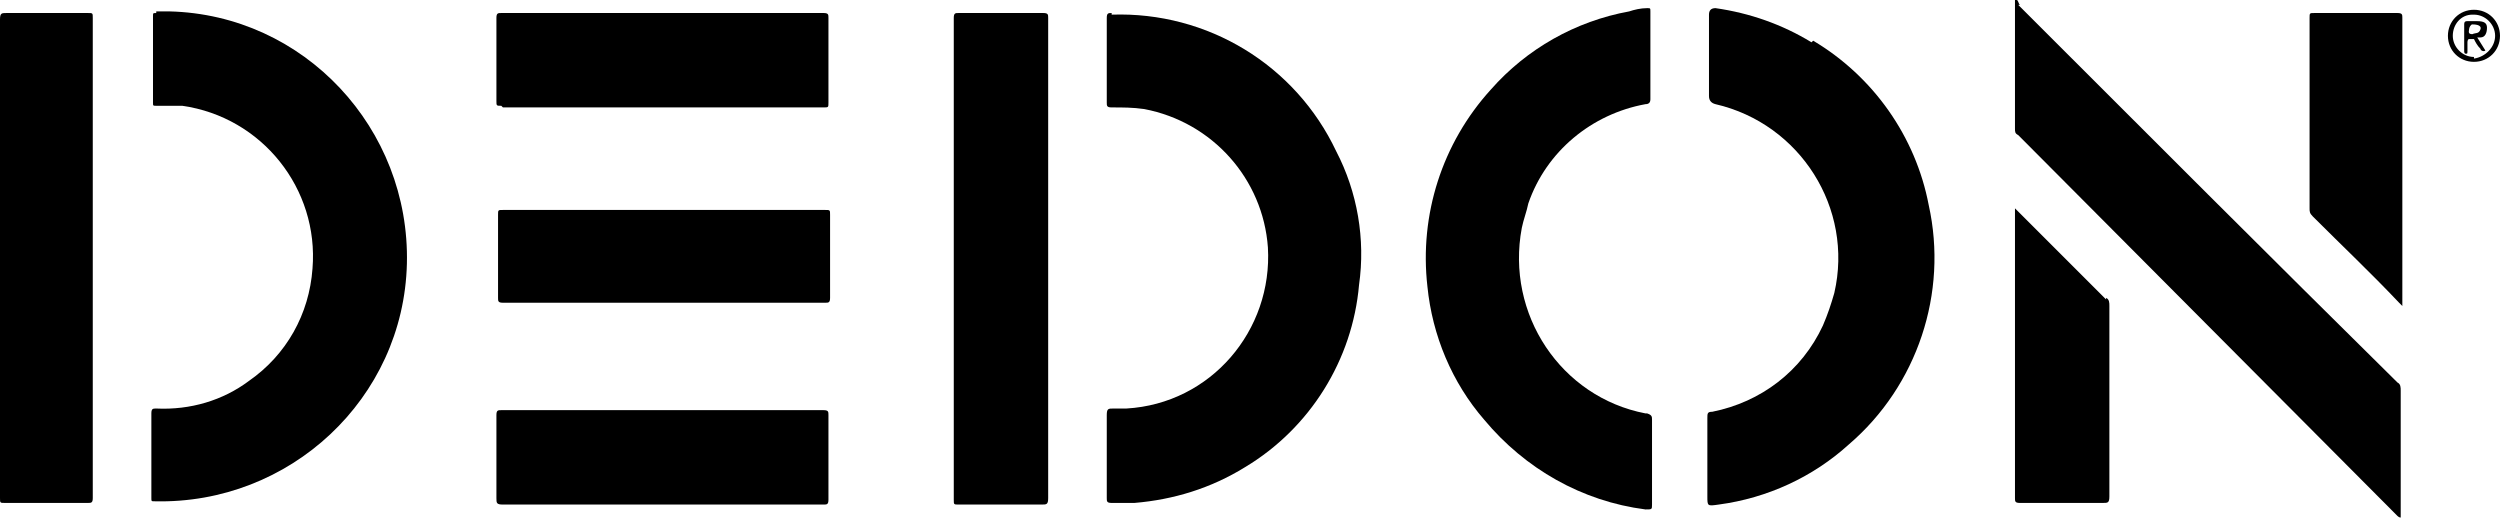 <?xml version="1.0" encoding="UTF-8"?>
<svg xmlns="http://www.w3.org/2000/svg" version="1.1" viewBox="0 0 153.6 31.8">
  <!-- Generator: Adobe Illustrator 28.7.1, SVG Export Plug-In . SVG Version: 1.2.0 Build 142)  -->
  <g>
    <g id="Ebene_1">
      <g id="Ebene_2">
        <g id="dedon">
          <path d="M68.3.8c-.2,0-.3,0-.3.3v5.2c0,.2,0,.3.3.3.7,0,1.3,0,2,.1,4.2.8,7.3,4.3,7.6,8.5.3,5.1-3.5,9.6-8.7,9.9-.3,0-.5,0-.8,0-.3,0-.4,0-.4.4v5.1c0,.2,0,.3.3.3.5,0,1,0,1.4,0,2.4-.2,4.7-.9,6.8-2.2,4-2.4,6.6-6.6,7-11.2.4-2.8-.1-5.7-1.4-8.2-2.5-5.3-7.9-8.6-13.8-8.4Z"/>
          <path d="M9.6.8c-.2,0-.2,0-.2.2v5.3c0,.2,0,.2.2.2.5,0,1,0,1.6,0,4.9.7,8.4,5.1,8,10-.2,2.8-1.6,5.3-3.9,6.9-1.6,1.2-3.6,1.8-5.7,1.7-.2,0-.3,0-.3.3v5.2c0,.2,0,.2.2.2,8.3.2,15.3-6.3,15.5-14.6.2-8.3-6.3-15.3-14.6-15.5-.3,0-.5,0-.8,0Z"/>
          <path d="M101.1,25.4c-5.2-1-8.6-6.1-7.6-11.4.1-.5.3-1,.4-1.5,1.1-3.2,3.9-5.5,7.2-6.1.2,0,.3-.1.3-.3V.7c0-.2,0-.2-.2-.2-.4,0-.8.1-1.1.2-3.3.6-6.3,2.3-8.5,4.8-3,3.3-4.4,7.7-3.9,12.1.3,3,1.5,5.9,3.5,8.2,2.5,3,6,5,9.9,5.5.4,0,.4,0,.4-.3v-5.2c0-.2,0-.3-.3-.4Z"/>
          <path d="M111.3,2.6c-1.8-1.1-3.8-1.8-5.9-2.1q-.4,0-.4.4v5q0,.4.4.5c5.2,1.2,8.5,6.4,7.3,11.6-.2.7-.4,1.3-.7,2-1.3,2.8-3.8,4.7-6.8,5.3-.3,0-.3.1-.3.4v4.8c0,.6,0,.6.7.5,3-.4,5.8-1.7,8-3.7,4.2-3.6,6.1-9.3,4.9-14.7-.8-4.2-3.4-7.9-7.1-10.1Z"/>
          <path d="M124.1.3C124,.2,124,0,123.9,0h-.1v7.9c0,.2,0,.3.2.4l23.3,23.4c0,0,.1.1.2.1v-7.8c0-.2,0-.4-.2-.5-7.8-7.7-15.5-15.4-23.3-23.2Z"/>
          <path d="M5.5.8H.4c-.3,0-.4,0-.4.4v29.4c0,.3,0,.3.3.3h5.1c.2,0,.3,0,.3-.3V1.1c0-.3,0-.3-.3-.3Z"/>
          <path d="M64.4,1.1c0-.2,0-.3-.3-.3h-5.2c-.2,0-.3,0-.3.3v29.6c0,.3,0,.3.3.3h5.1c.3,0,.4,0,.4-.4v-14.7c0-4.9,0-9.8,0-14.7Z"/>
          <path d="M30.9,6.6h19.7c.3,0,.3,0,.3-.3V1.1c0-.2,0-.3-.3-.3h-19.8c-.2,0-.3,0-.3.3v5.1c0,.3,0,.3.3.3Z"/>
          <path d="M50.6,12.9h-19.7c-.3,0-.3,0-.3.3v5.1c0,.2,0,.3.3.3h19.8c.2,0,.3,0,.3-.3v-5.1c0-.3,0-.3-.3-.3Z"/>
          <path d="M50.6,25.2h-19.8c-.2,0-.3,0-.3.3v5.1c0,.3,0,.4.4.4h19.7c.2,0,.3,0,.3-.3v-5.2c0-.2,0-.3-.3-.3Z"/>
          <path d="M129.4,18.4l-5.3-5.3-.3-.3v17.8c0,.2,0,.3.3.3h5.1c.3,0,.4,0,.4-.4v-11.7c0-.2,0-.4-.2-.5Z"/>
          <path d="M147.4.8h-5.2c-.3,0-.3,0-.3.3v11.7c0,.2,0,.3.2.5,1.8,1.8,3.6,3.5,5.3,5.3l.2.2V1.1c0-.2,0-.3-.3-.3Z"/>
          <path d="M152,.6c-.9,0-1.6.7-1.6,1.6,0,0,0,0,0,0,0,.9.7,1.6,1.6,1.6.9,0,1.6-.7,1.6-1.6,0,0,0,0,0,0,0-.9-.7-1.6-1.6-1.6,0,0,0,0,0,0ZM152,3.5c-.7,0-1.3-.6-1.3-1.3,0,0,0,0,0,0,0-.7.5-1.3,1.2-1.3,0,0,0,0,.1,0,.7,0,1.3.6,1.3,1.3,0,0,0,0,0,0,0,.7-.6,1.3-1.3,1.4,0,0,0,0,0,0Z"/>
          <path d="M152.4,2.3c.3,0,.4-.3.4-.6,0,0,0,0,0,0,0-.3-.2-.4-.6-.4h-.6c-.1,0-.2,0-.2.2v1.6c0,.1,0,.2.1.2s.1,0,.1-.2v-.5c0,0,0-.2.1-.2,0,0,.2,0,.3,0,.1.2.2.4.4.6,0,.1.2.2.3.1,0,0,0,0,0,0l-.5-.8h0ZM151.9,2.1c-.3,0-.2-.2-.2-.3s.1-.3.2-.3.6,0,.5.3-.3.2-.5.3h0Z"/>
        </g>
      </g>
    </g>
  </g>
</svg>